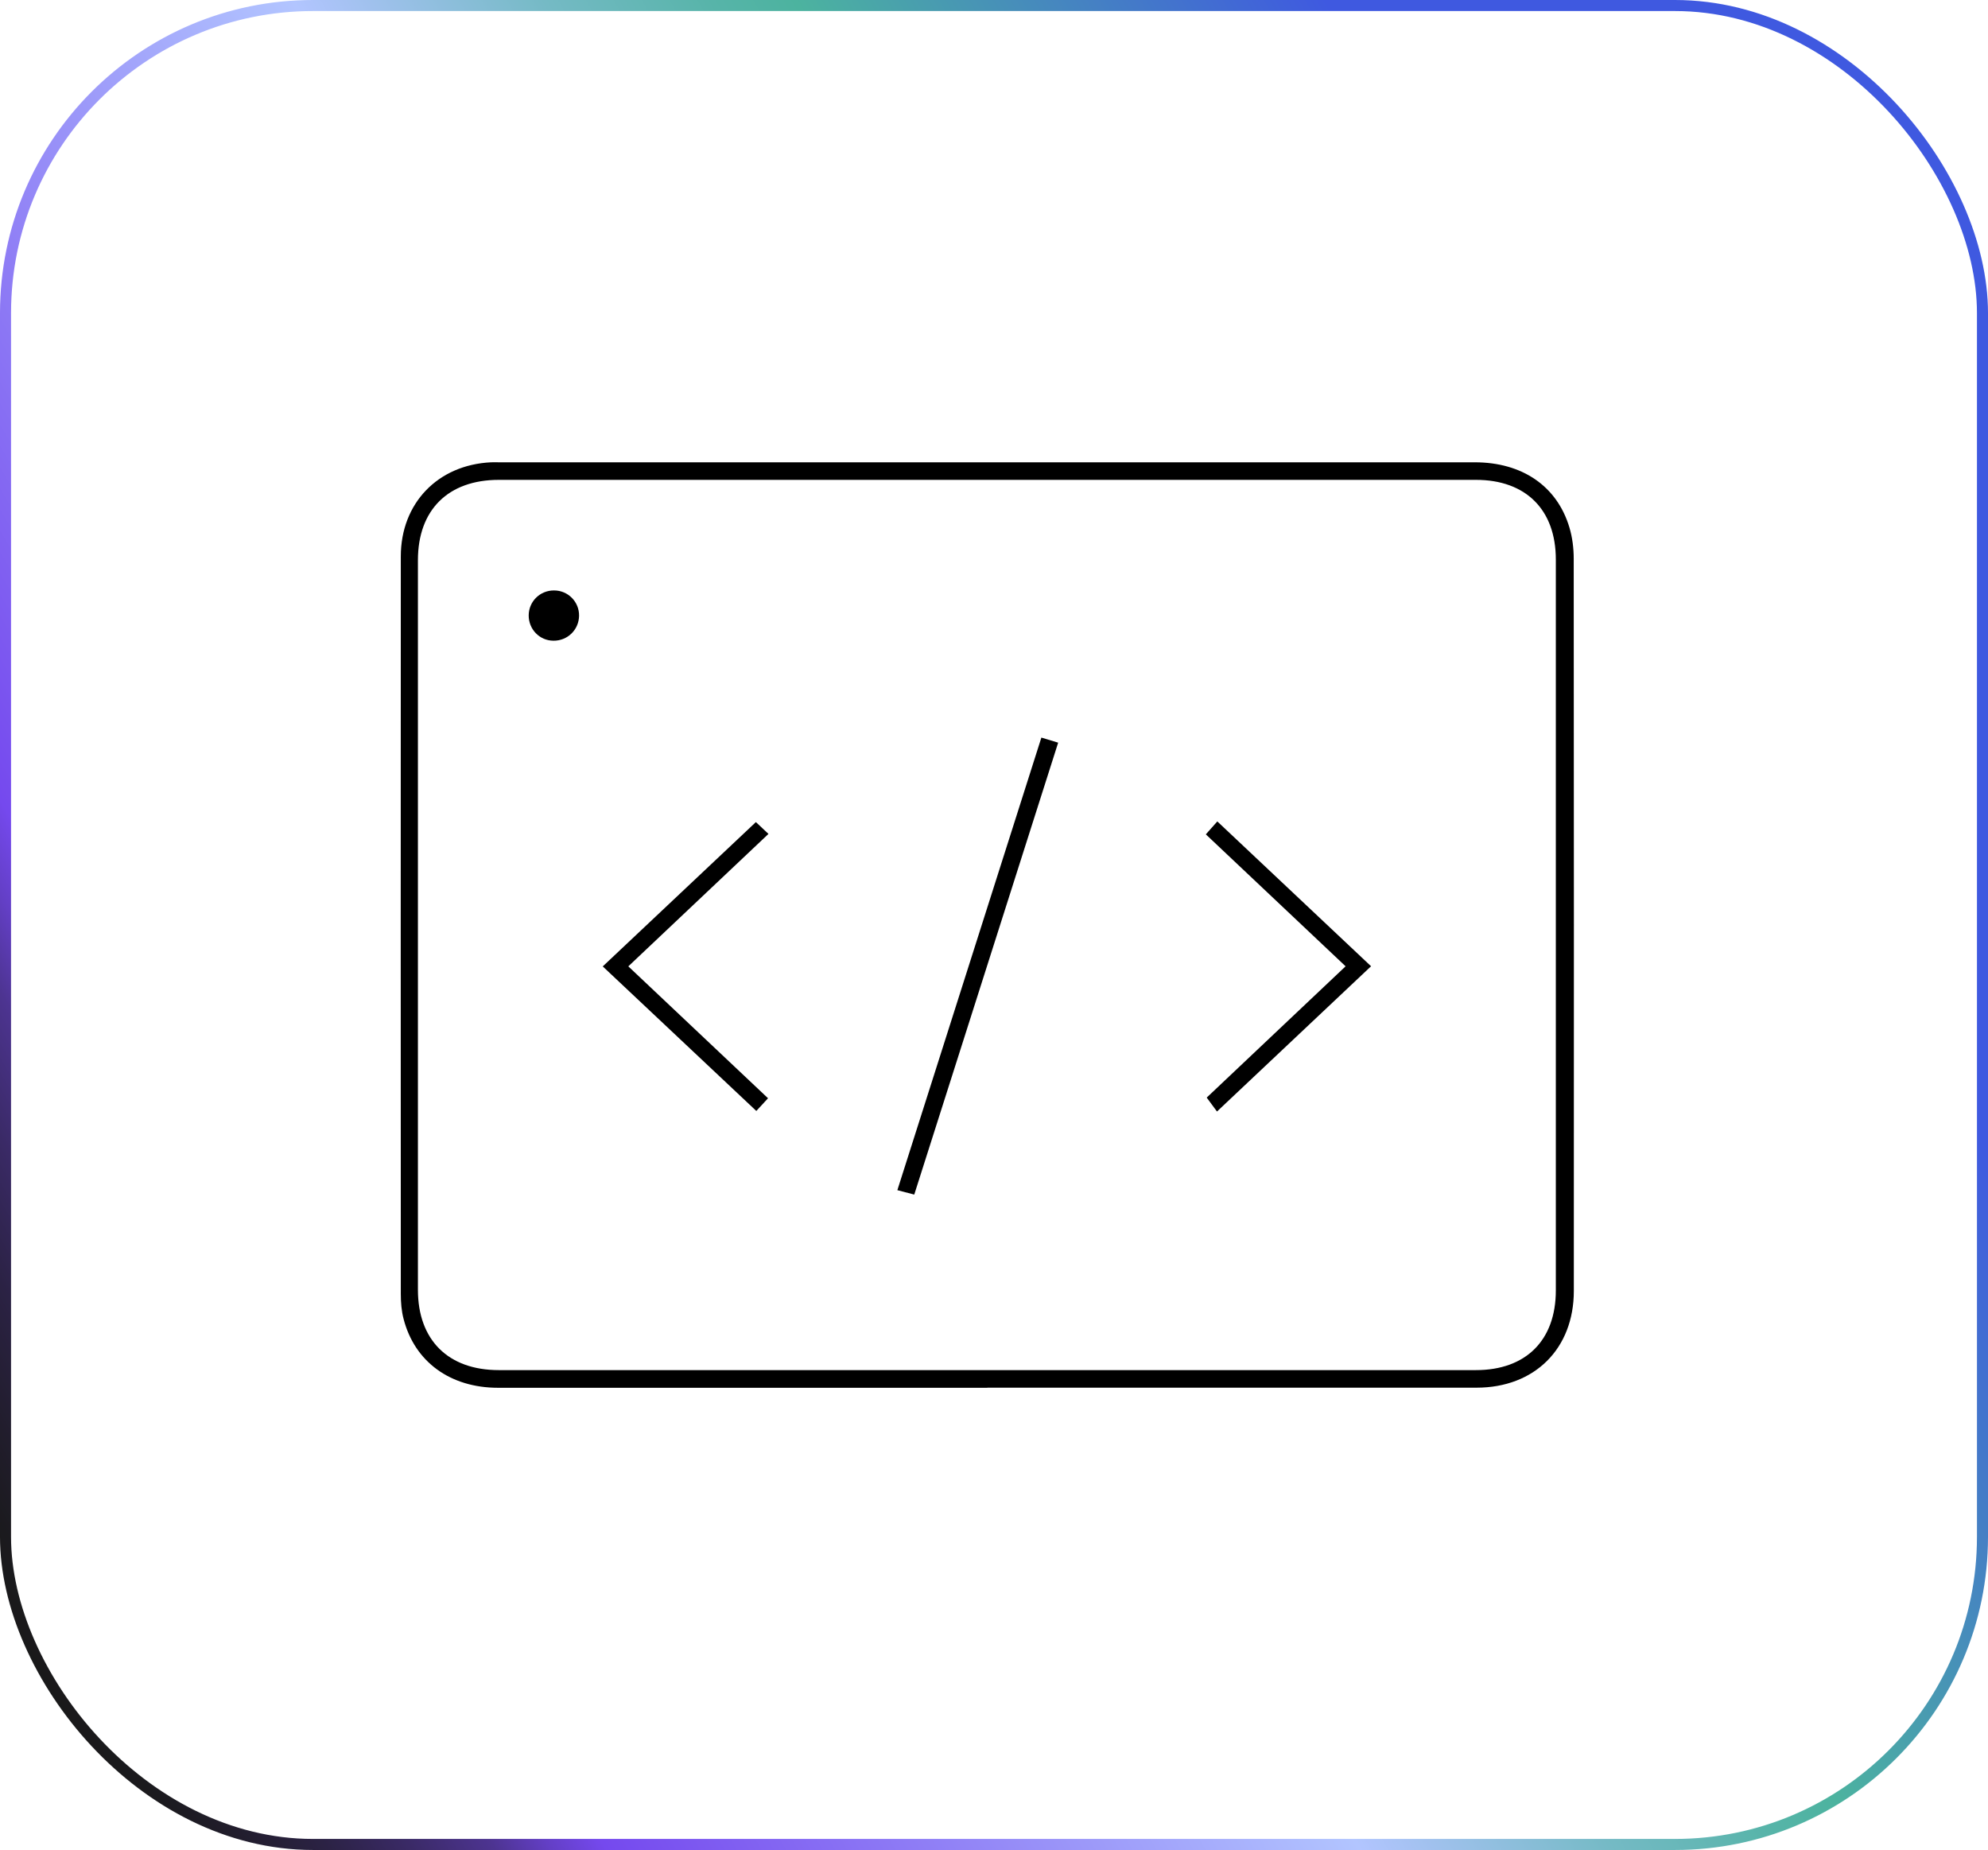 <?xml version="1.0" encoding="UTF-8"?><svg id="Layer_2" xmlns="http://www.w3.org/2000/svg" xmlns:xlink="http://www.w3.org/1999/xlink" viewBox="0 0 180 167.47"><defs><style>.cls-1{fill:#000;stroke-width:0px;}.cls-2{fill:none;stroke:url(#linear-gradient);stroke-miterlimit:10;}</style><linearGradient id="linear-gradient" x1="-4.78" y1="138.45" x2="184.78" y2="29.01" gradientUnits="userSpaceOnUse"><stop offset="0" stop-color="#191919"/><stop offset=".02" stop-color="#1b1a1e"/><stop offset=".04" stop-color="#211d2c"/><stop offset=".07" stop-color="#2b2244"/><stop offset=".1" stop-color="#3a2a66"/><stop offset=".13" stop-color="#4d3491"/><stop offset=".15" stop-color="#633fc5"/><stop offset=".17" stop-color="#7549ee"/><stop offset=".44" stop-color="#b2c5ff"/><stop offset=".46" stop-color="#a5c2f2"/><stop offset=".53" stop-color="#75bac5"/><stop offset=".59" stop-color="#57b4a9"/><stop offset=".62" stop-color="#4cb39f"/><stop offset=".81" stop-color="#3f59e0"/></linearGradient></defs><g id="Layer_1-2"><rect class="cls-2" x=".5" y=".5" width="179" height="166.47" rx="27.84" ry="27.84"/><path class="cls-1" d="M89.4,125.63c-14.77,0-29.53,0-44.3,0-4.33,0-7.56-2.35-8.56-6.24-.19-.72-.25-1.5-.25-2.25-.01-22.26-.01-44.51,0-66.77,0-4.81,3.35-8.29,8.17-8.52.24-.01.48,0,.72,0,29.45,0,58.9,0,88.35,0,4.29,0,7.45,2.15,8.57,5.9.27.9.39,1.88.39,2.82.02,22.1.02,44.19.01,66.29,0,5.23-3.55,8.76-8.81,8.76-14.77,0-29.53,0-44.3,0ZM89.46,43.44c-14.77,0-29.53,0-44.3,0-4.58,0-7.32,2.72-7.32,7.27,0,22.02,0,44.04,0,66.05,0,4.54,2.74,7.27,7.32,7.27,29.49,0,58.98,0,88.48,0,4.52,0,7.23-2.7,7.23-7.21,0-22.06,0-44.12,0-66.17,0-4.5-2.71-7.21-7.23-7.21-14.73,0-29.45,0-44.18,0Z"/><path class="cls-1" d="M94.29,66.77c.54.16.95.28,1.52.46-4.34,13.63-8.66,27.21-13.03,40.91-.49-.13-.92-.24-1.53-.4,4.35-13.65,8.67-27.23,13.04-40.97Z"/><path class="cls-1" d="M121.83,87.47c-4.28-4.04-8.42-7.94-12.65-11.94.32-.37.63-.71,1.04-1.17,4.66,4.39,9.25,8.71,13.92,13.11-4.65,4.38-9.22,8.69-13.95,13.15-.3-.4-.57-.77-.93-1.26,4.12-3.9,8.31-7.85,12.58-11.89Z"/><path class="cls-1" d="M54.58,87.48c4.67-4.4,9.24-8.71,13.86-13.06.39.36.7.66,1.14,1.07-4.22,3.99-8.4,7.94-12.69,11.99,4.22,3.99,8.38,7.91,12.65,11.94-.32.35-.63.68-1.06,1.15-4.63-4.35-9.2-8.66-13.9-13.08Z"/><path class="cls-1" d="M52.43,55.75c-.02,1.26-1.04,2.26-2.31,2.25-1.26,0-2.26-1.03-2.25-2.3.01-1.26,1.03-2.26,2.3-2.25,1.27,0,2.28,1.04,2.26,2.29Z"/></g></svg>